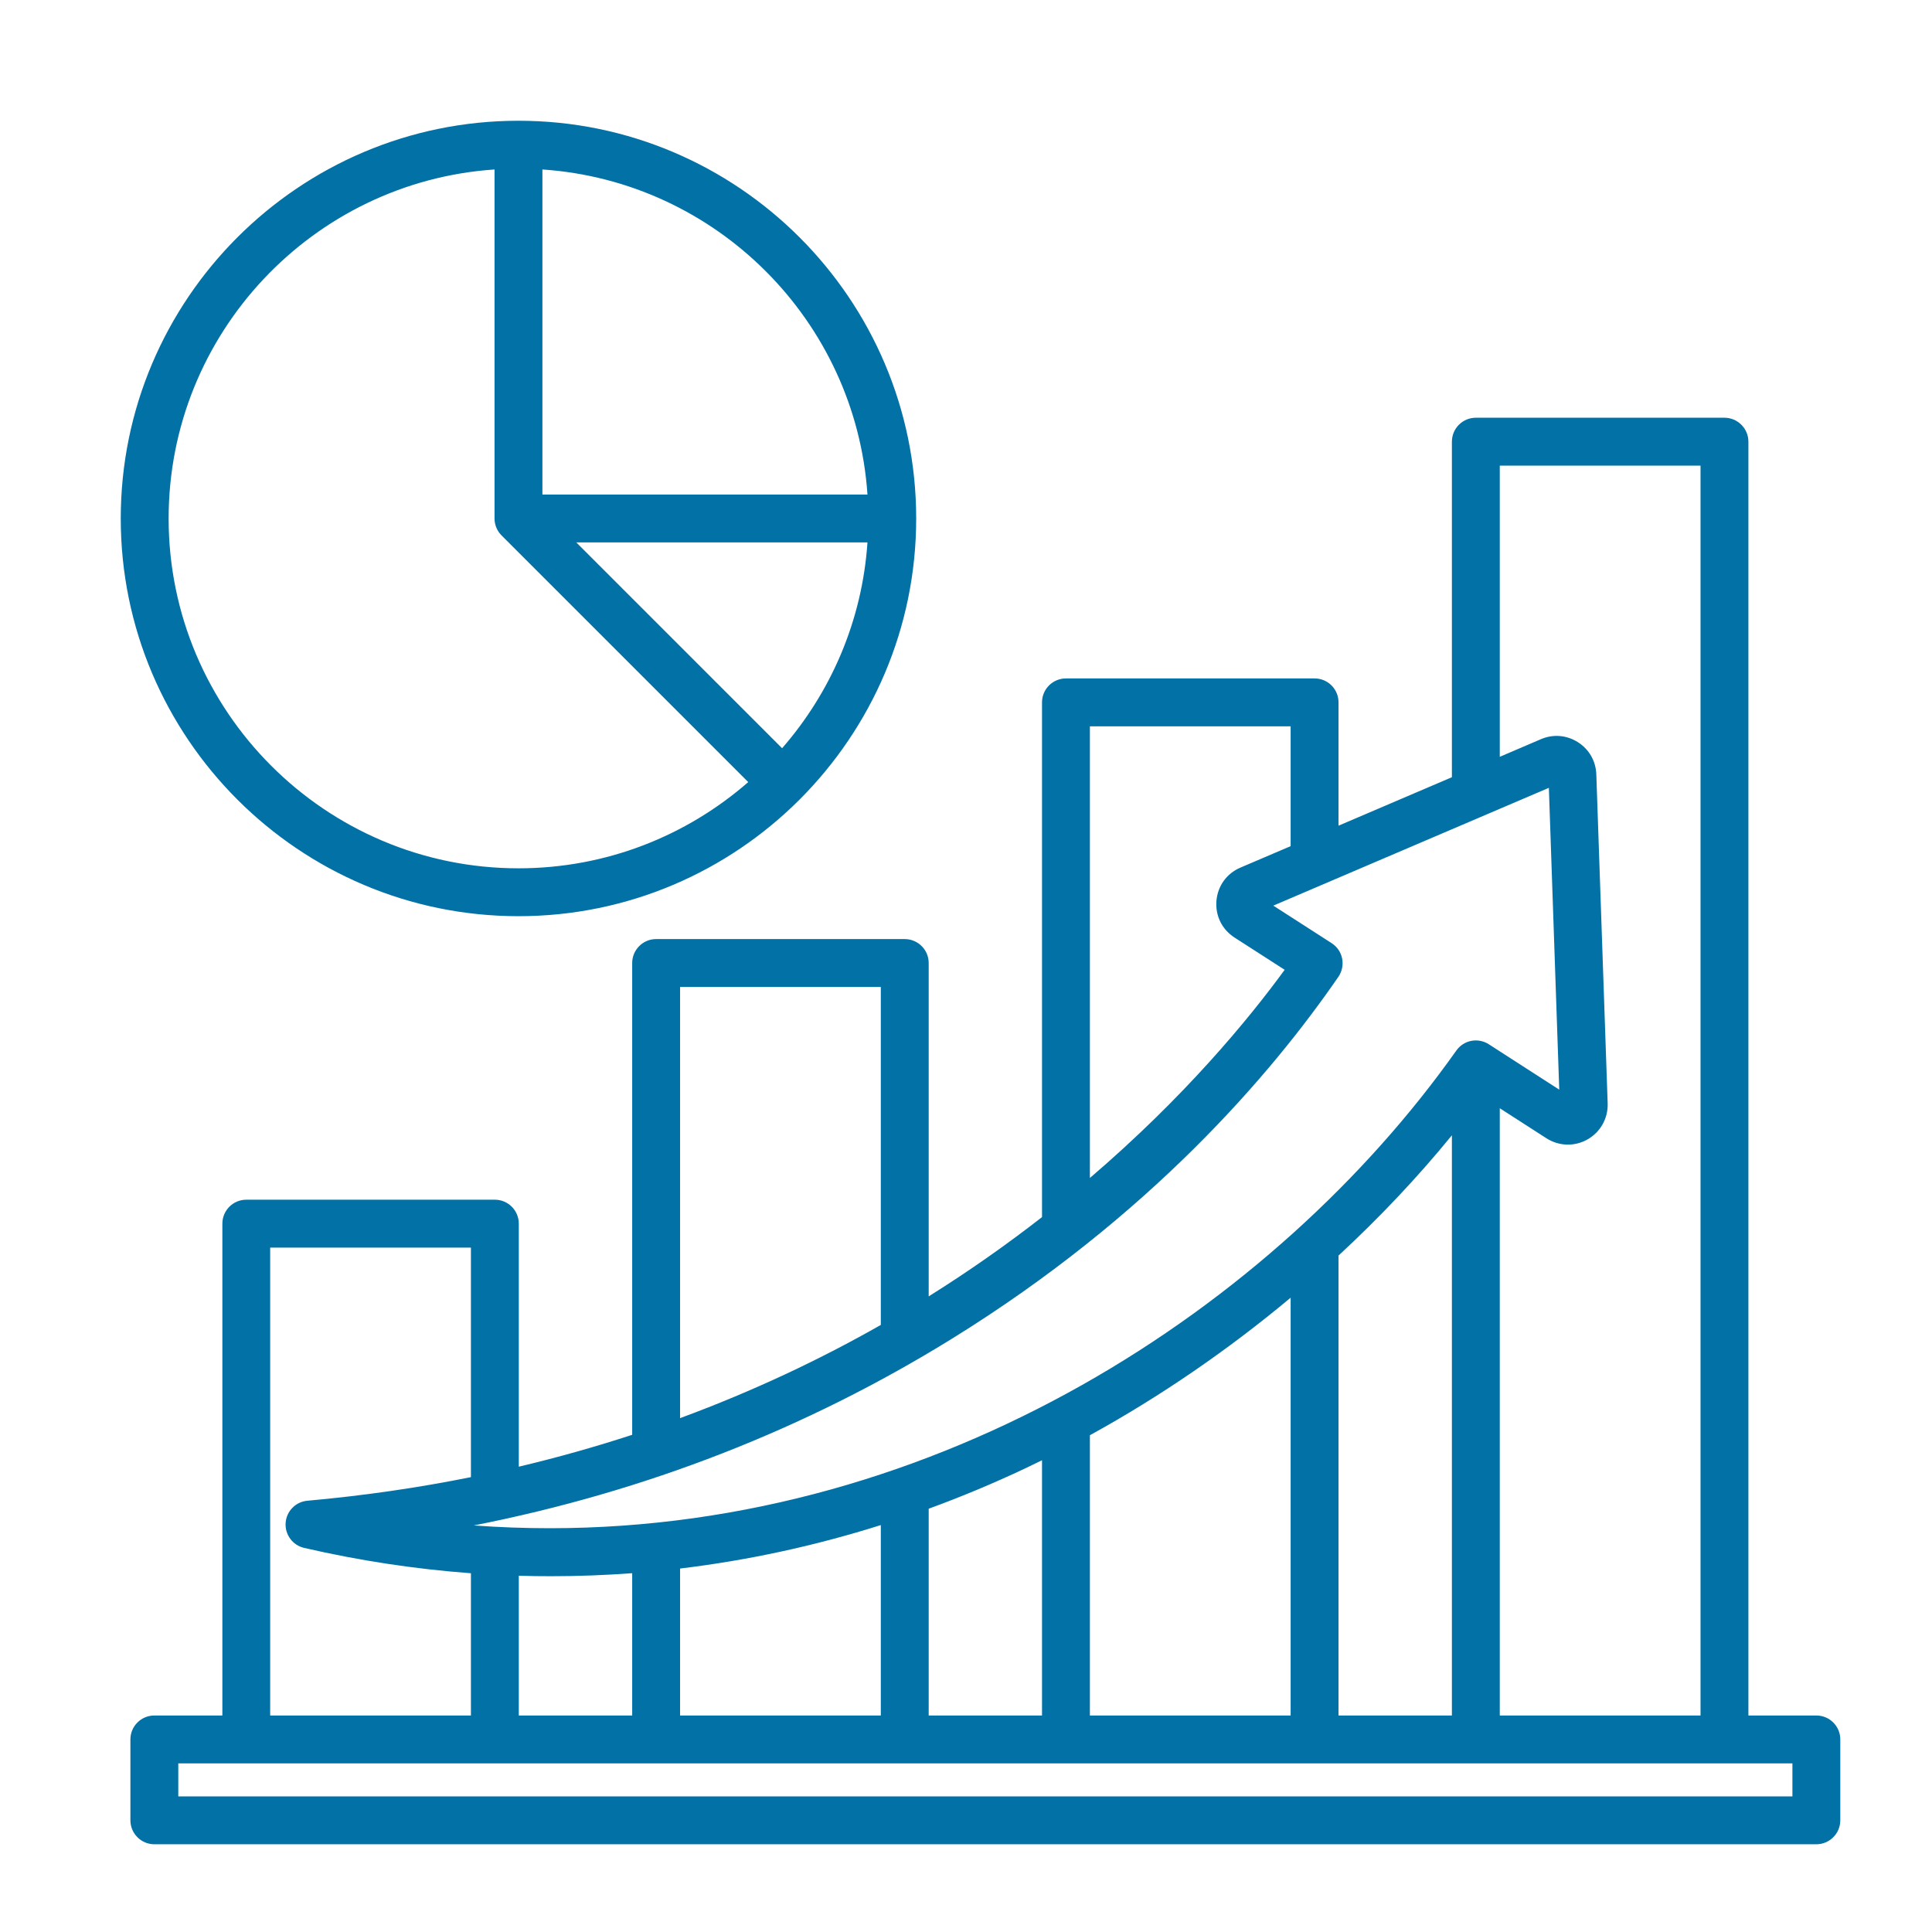 <svg width="32" height="32" viewBox="0 0 32 32" fill="none" xmlns="http://www.w3.org/2000/svg">
<path d="M8.588 15.175C12.22 15.175 15.175 12.22 15.175 8.588C15.175 4.955 12.22 2 8.588 2C4.955 2 2 4.955 2 8.588C2 12.22 4.955 15.175 8.588 15.175L8.588 15.175ZM9.545 8.984H14.368C14.28 10.284 13.761 11.467 12.954 12.393L9.545 8.984ZM14.368 8.191H8.984V2.807C11.864 3.002 14.173 5.311 14.368 8.191ZM8.191 2.807V8.588C8.191 8.693 8.233 8.794 8.307 8.868L12.393 12.954C11.374 13.843 10.043 14.382 8.588 14.382C5.392 14.382 2.793 11.783 2.793 8.588C2.793 5.526 5.18 3.011 8.191 2.807ZM30.084 28.414H28.959V7.316C28.959 7.097 28.781 6.919 28.562 6.919H24.444C24.225 6.919 24.048 7.097 24.048 7.316V12.873L22.17 13.676V11.633C22.17 11.414 21.993 11.237 21.774 11.237H17.656C17.437 11.237 17.259 11.414 17.259 11.633V20.159C16.69 20.602 16.065 21.045 15.382 21.472V15.95C15.382 15.732 15.204 15.554 14.985 15.554H10.867C10.649 15.554 10.471 15.732 10.471 15.95V23.765C9.871 23.961 9.245 24.138 8.593 24.293V20.268C8.593 20.049 8.416 19.871 8.197 19.871H4.079C3.86 19.871 3.683 20.049 3.683 20.268V28.414H2.557C2.338 28.414 2.16 28.591 2.16 28.81V30.15C2.16 30.369 2.338 30.547 2.557 30.547H30.084C30.303 30.547 30.481 30.369 30.481 30.15V28.81C30.481 28.591 30.303 28.414 30.084 28.414L30.084 28.414ZM24.841 7.712H28.166V28.414H24.841V18.356L25.613 18.853C25.82 18.986 26.081 18.994 26.295 18.872C26.509 18.75 26.636 18.522 26.628 18.277L26.44 12.826C26.432 12.605 26.321 12.411 26.135 12.293C25.949 12.175 25.726 12.156 25.523 12.243L24.841 12.535V7.712ZM9.13 26.107C9.578 26.107 10.025 26.09 10.471 26.057V28.414H8.593V26.099C8.772 26.105 8.951 26.107 9.13 26.107ZM11.264 25.98C12.385 25.845 13.497 25.605 14.589 25.26V28.414H11.264V25.98V25.98ZM15.382 24.989C15.922 24.792 16.457 24.568 16.985 24.319C17.076 24.275 17.168 24.231 17.259 24.186V28.414H15.382V24.989L15.382 24.989ZM18.052 23.772C19.223 23.128 20.345 22.356 21.377 21.494V28.414H18.052V23.772ZM22.17 20.796C22.85 20.167 23.481 19.499 24.048 18.804V28.414H22.17V20.796ZM18.052 12.03H21.377V14.015L20.546 14.37C20.318 14.467 20.169 14.673 20.148 14.921C20.128 15.168 20.24 15.395 20.448 15.529L21.278 16.063C20.682 16.88 19.623 18.167 18.052 19.511V12.03V12.03ZM22.168 16.179C22.228 16.091 22.251 15.981 22.23 15.876C22.209 15.771 22.146 15.679 22.055 15.621L21.09 15L25.654 13.049L25.826 18.048L24.659 17.296C24.48 17.181 24.243 17.227 24.121 17.401C21.125 21.633 15.575 25.312 9.108 25.312C8.691 25.312 8.271 25.297 7.847 25.266C10.693 24.706 13.349 23.67 15.771 22.171C19.044 20.145 21.056 17.794 22.168 16.179L22.168 16.179ZM11.264 16.347H14.589V21.945C13.592 22.512 12.485 23.038 11.264 23.489V16.347V16.347ZM4.475 20.664H7.8V24.466C6.941 24.639 6.038 24.772 5.091 24.857C4.897 24.874 4.744 25.03 4.731 25.224C4.718 25.419 4.847 25.594 5.037 25.638C5.955 25.85 6.877 25.989 7.8 26.058V28.414H4.475V20.664ZM29.688 29.754H2.953V29.207H29.688V29.754H29.688Z" fill="#0271A6"/>
</svg>
